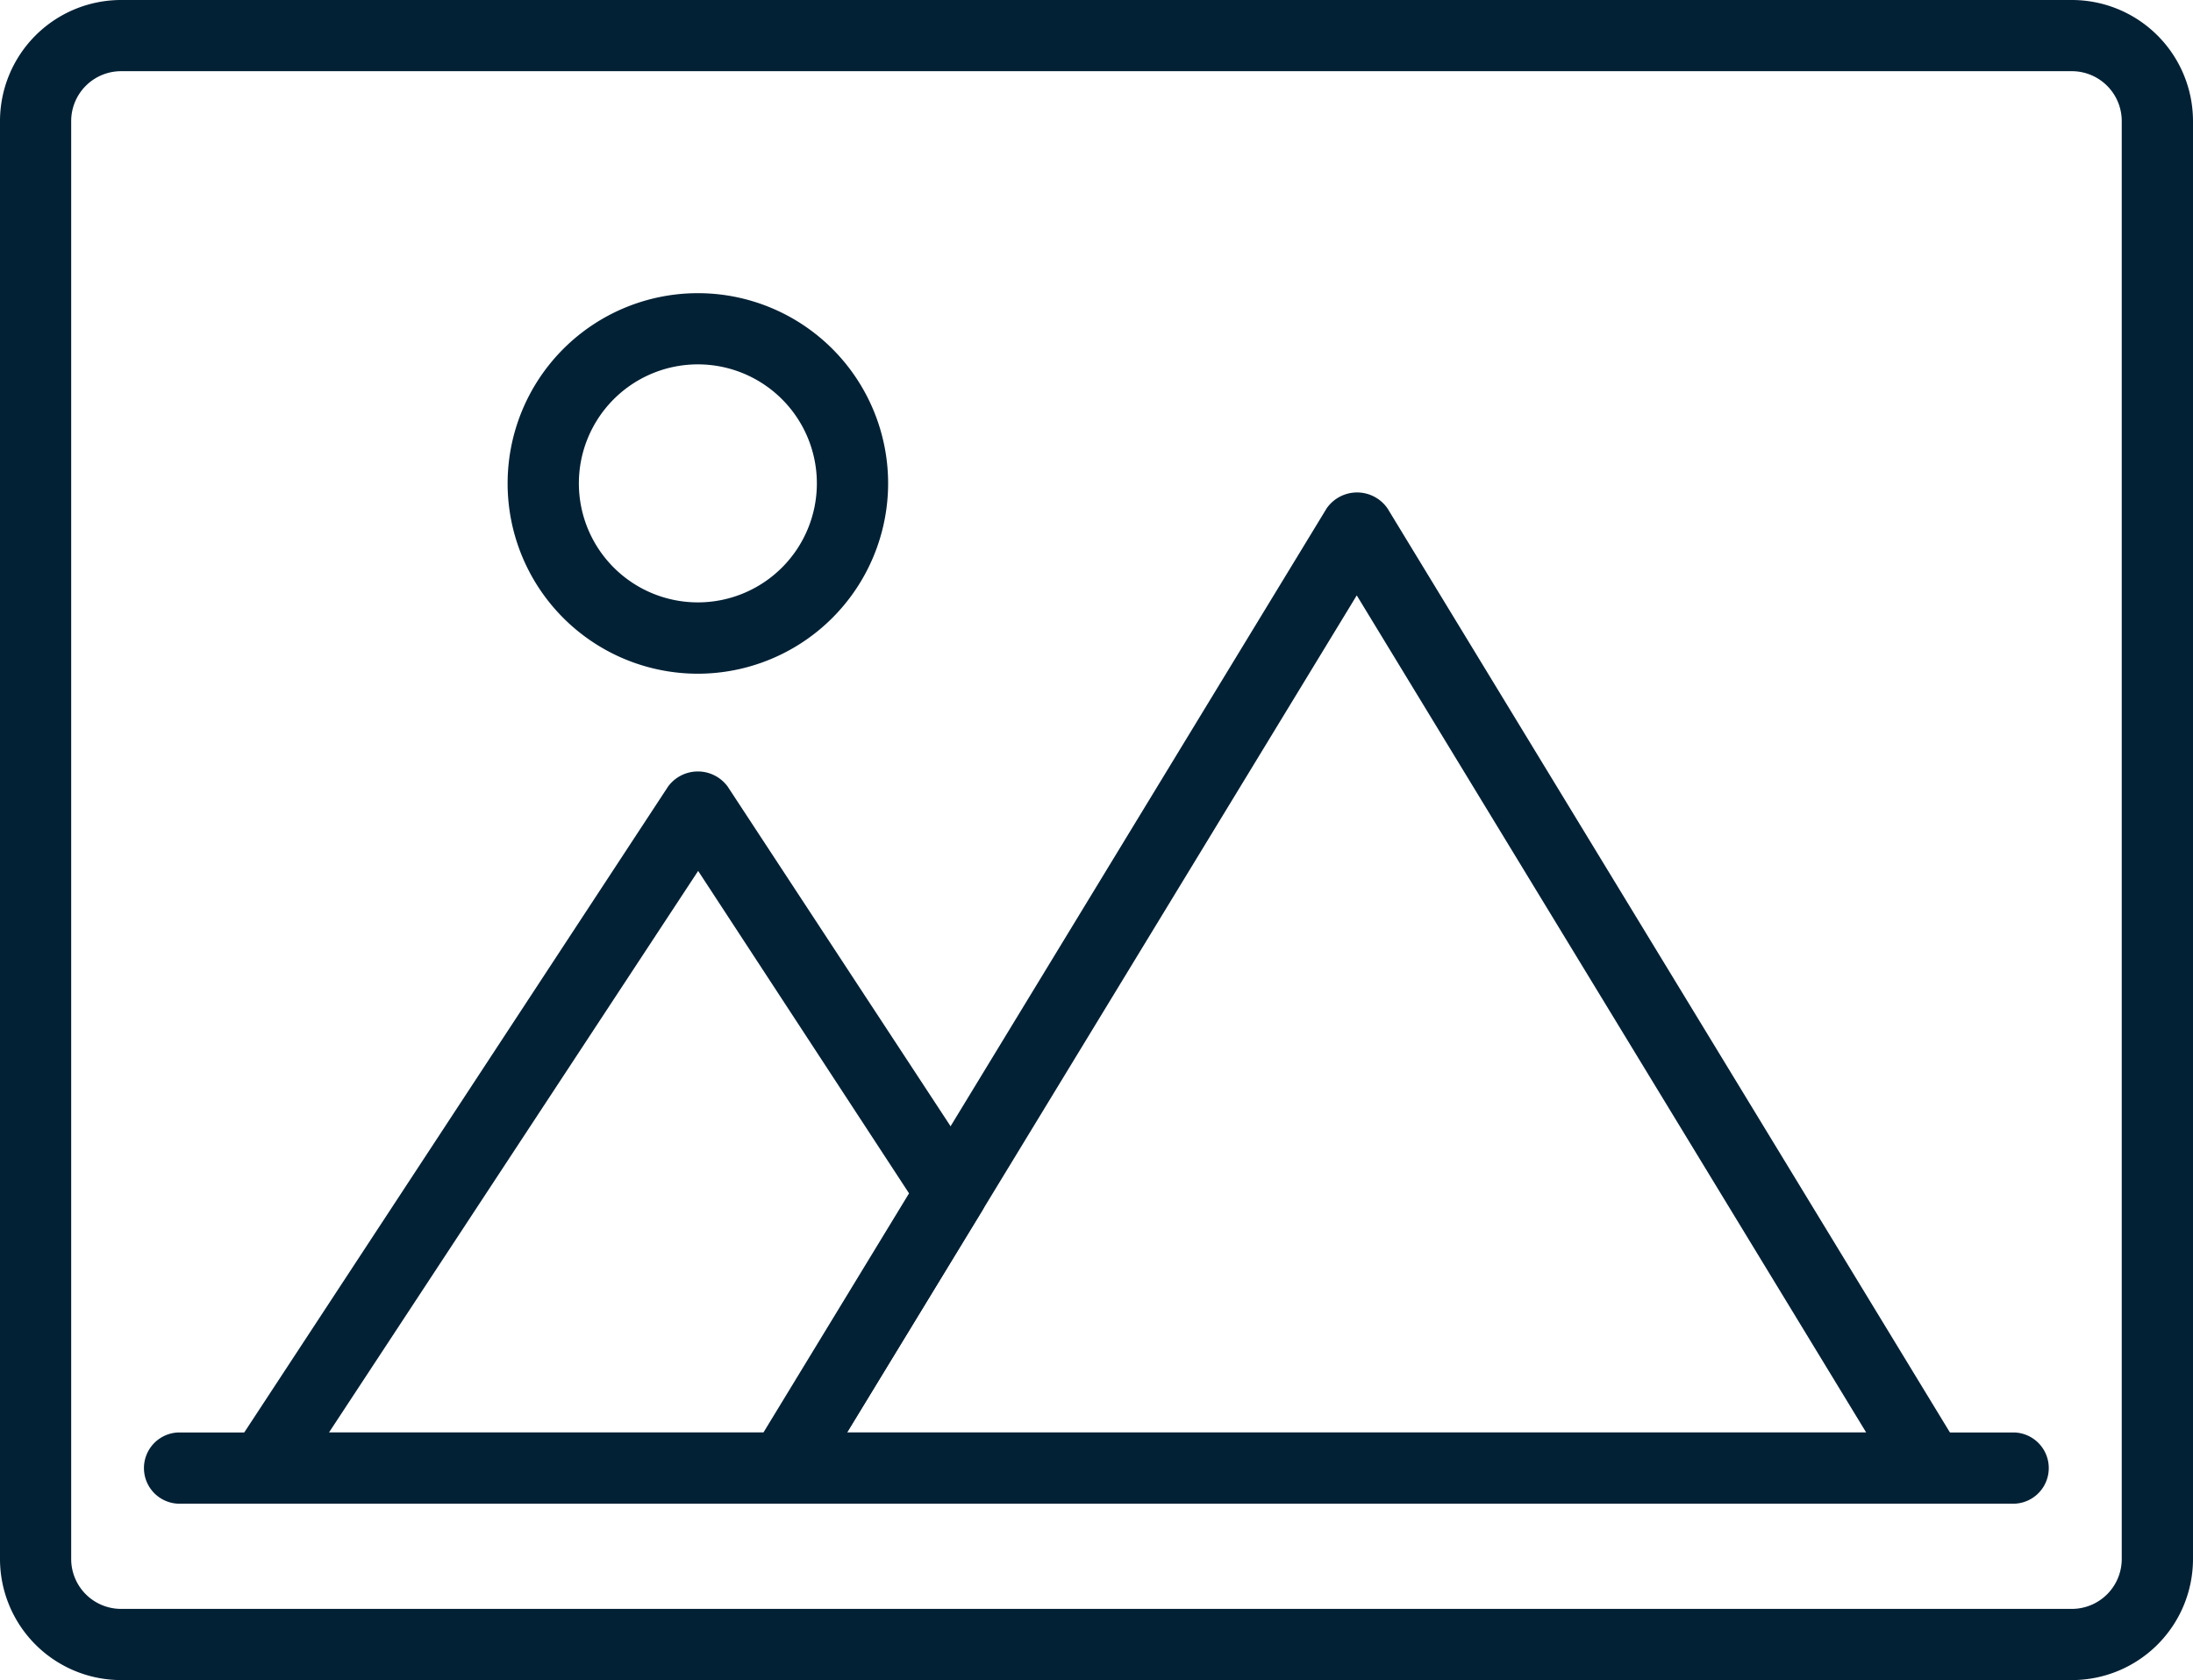 <?xml version="1.0" encoding="utf-8"?>
<svg xmlns="http://www.w3.org/2000/svg" xmlns:xlink="http://www.w3.org/1999/xlink" id="Group_244" data-name="Group 244" width="3133px" height="2400px" viewBox="0 0 31.33 24">
  <defs>
    <clipPath id="clip-path">
      <rect id="Rectangle_259" data-name="Rectangle 259" width="31.33" height="24" fill="#022135"/>
    </clipPath>
  </defs>
  <g id="Group_243" data-name="Group 243" clip-path="url(#clip-path)">
    <path id="Path_2513" data-name="Path 2513" d="M95.582,59.07A2.718,2.718,0,1,1,98.3,56.352a2.721,2.721,0,0,1-2.718,2.718m0-4.419a1.7,1.7,0,1,0,1.7,1.7,1.7,1.7,0,0,0-1.7-1.7" transform="translate(-85.612 -49.446)" fill="#022135"/>
    <path id="Path_2514" data-name="Path 2514" d="M153.764,104.528H137.4a.509.509,0,0,1-.434-.773l8.184-13.445a.529.529,0,0,1,.869,0l8.184,13.445a.509.509,0,0,1-.434.773M138.3,103.511h14.558L145.58,91.553Z" transform="translate(-126.197 -83.048)" fill="#022135"/>
    <path id="Path_2515" data-name="Path 2515" d="M49.625,151.579H42.19a.509.509,0,0,1-.425-.788l6.206-9.457a.528.528,0,0,1,.85,0l3.624,5.522a.508.508,0,0,1,.009.544l-2.4,3.935a.509.509,0,0,1-.435.244m-6.493-1.017h6.207l2.08-3.416L48.4,142.54Z" transform="translate(-38.426 -130.099)" fill="#022135"/>
    <path id="Path_2516" data-name="Path 2516" d="M29.6,24H1.729A1.731,1.731,0,0,1,0,22.271V1.729A1.731,1.731,0,0,1,1.729,0H29.6A1.731,1.731,0,0,1,31.33,1.729V22.271A1.731,1.731,0,0,1,29.6,24M1.729,1.017a.713.713,0,0,0-.712.712V22.271a.713.713,0,0,0,.712.712H29.6a.713.713,0,0,0,.712-.712V1.729a.713.713,0,0,0-.712-.712Z" fill="#022135"/>
    <path id="Path_2517" data-name="Path 2517" d="M52.8,263.053H26.56a.509.509,0,0,1,0-1.017H52.8a.509.509,0,0,1,0,1.017" transform="translate(-24.017 -241.573)" fill="#022135"/>
  </g>
</svg>
